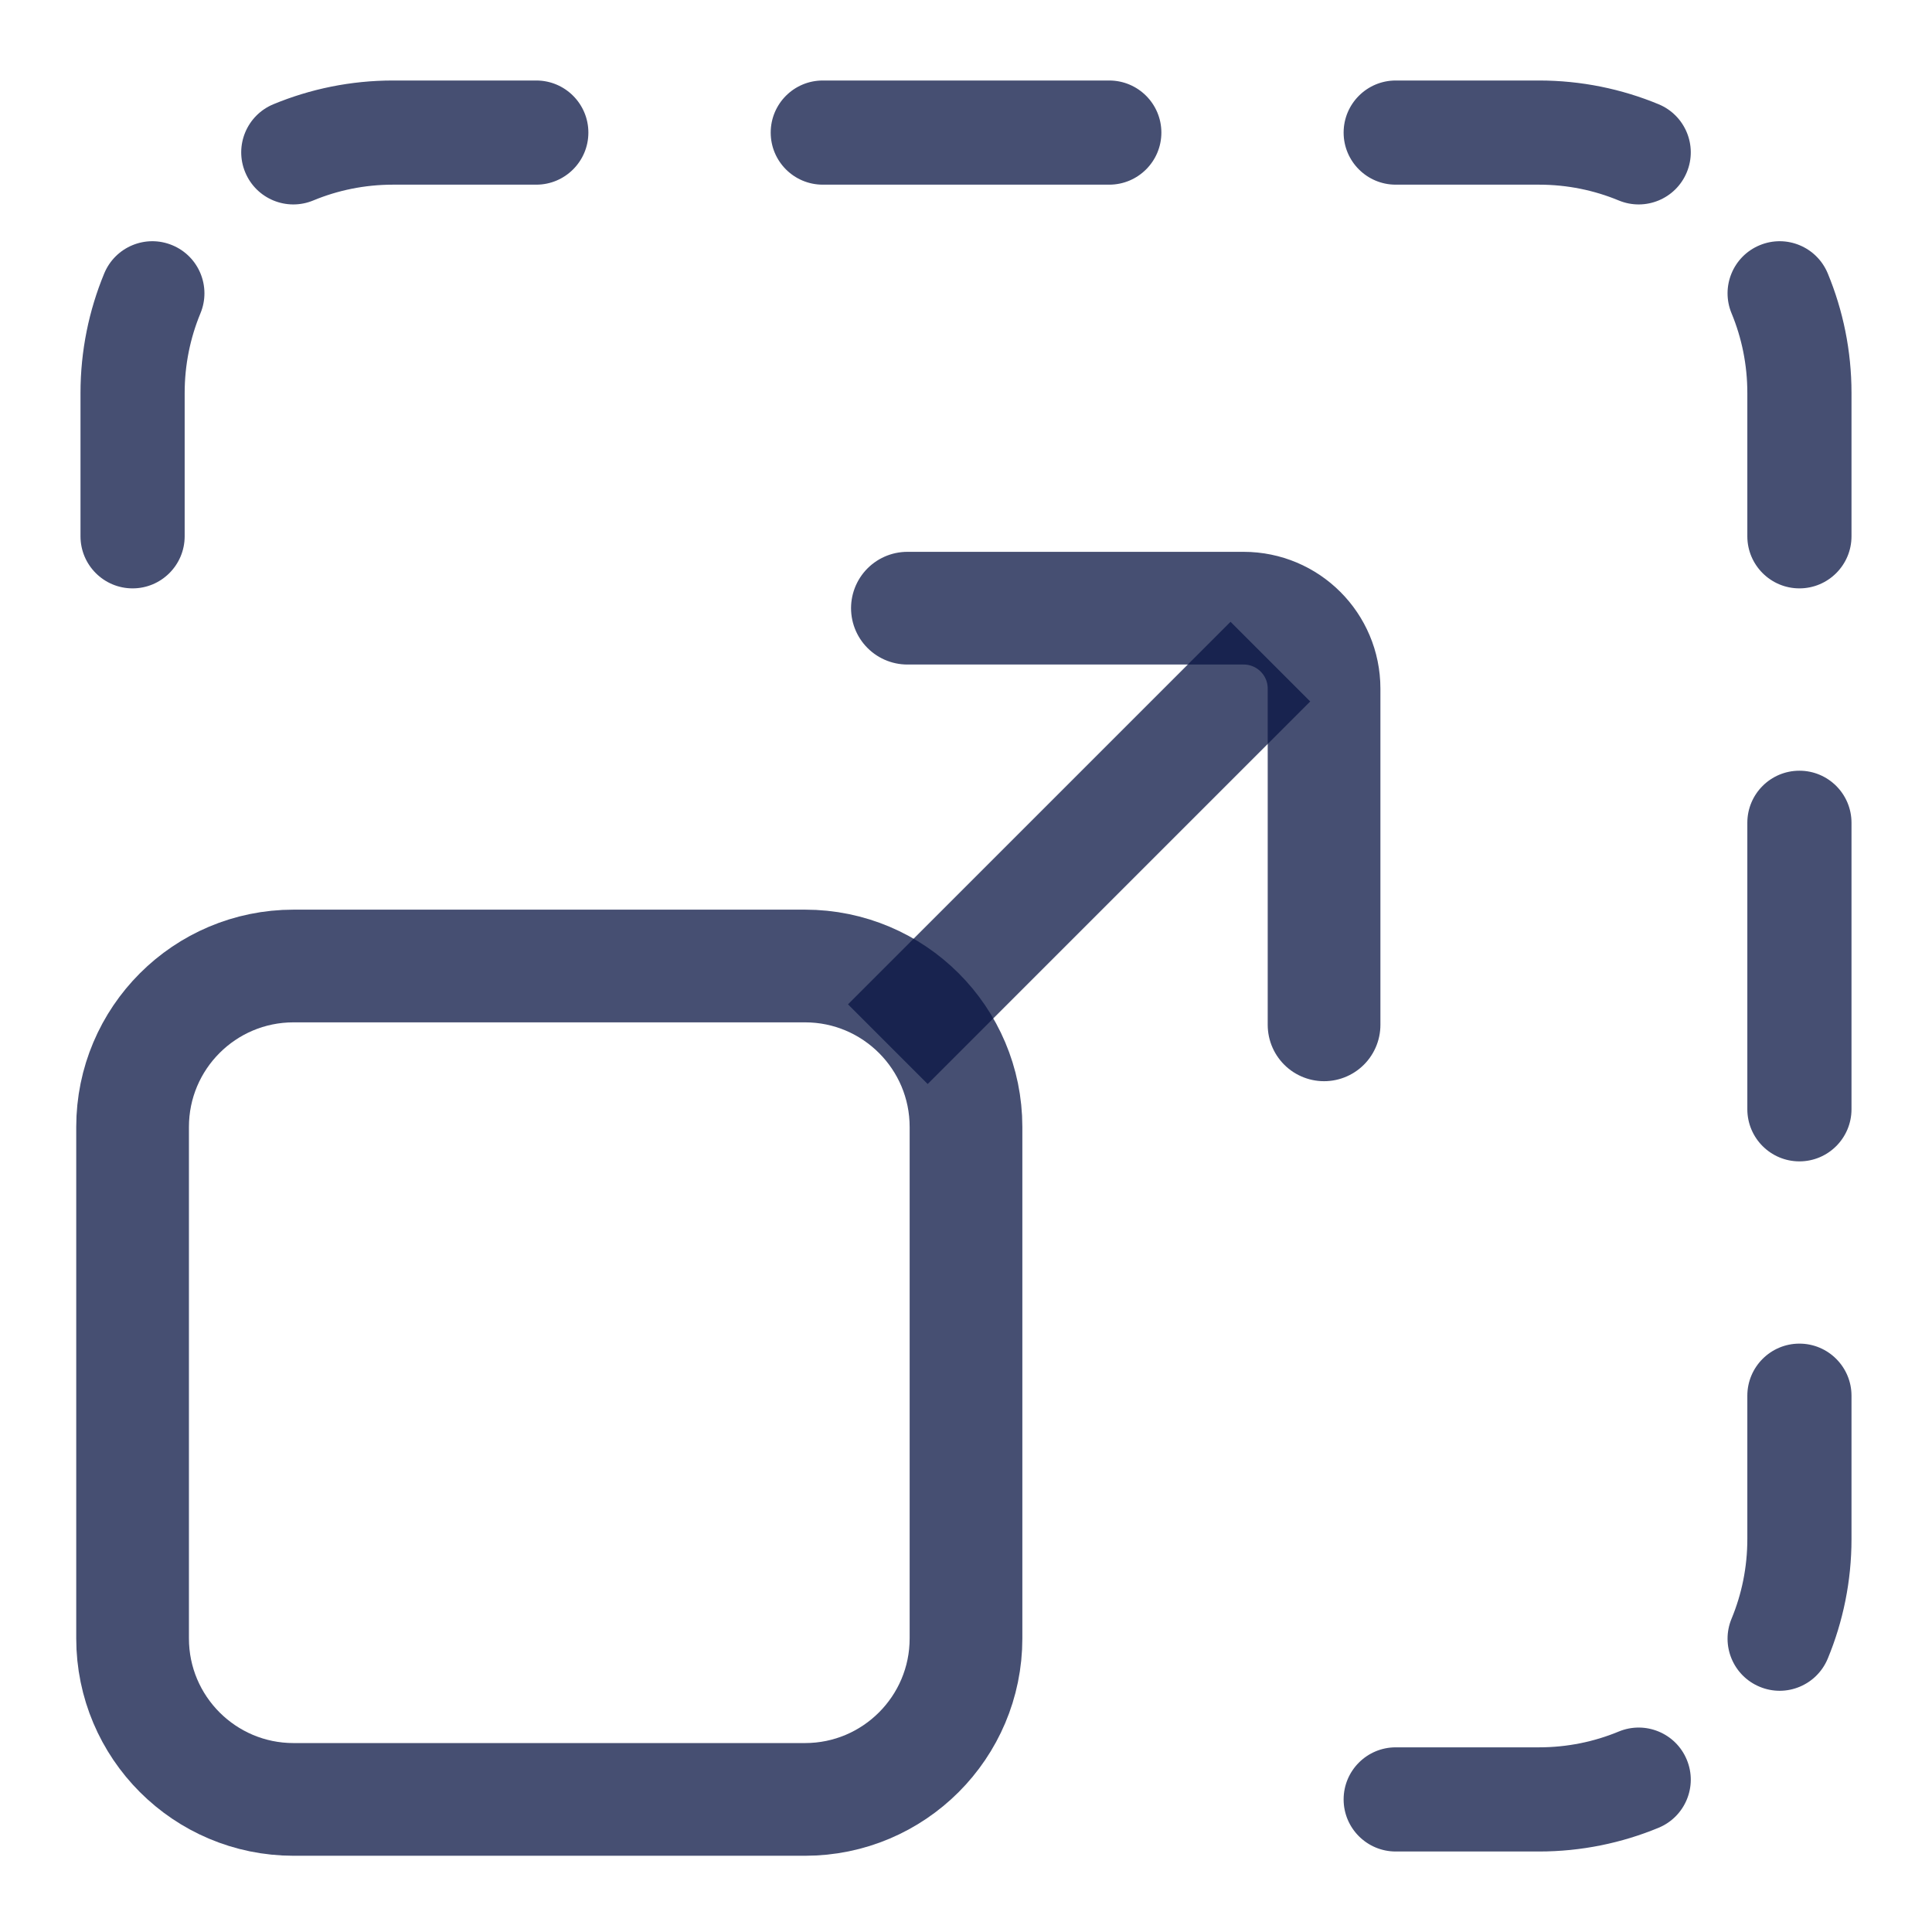 <svg width="24" height="24" viewBox="0 0 24 24" fill="none" xmlns="http://www.w3.org/2000/svg">
<path fill-rule="evenodd" clip-rule="evenodd" d="M4.882 2.294C4.53 2.294 4.196 2.364 3.892 2.49C3.562 2.627 3.183 2.471 3.046 2.14C2.909 1.81 3.066 1.432 3.396 1.295C3.855 1.105 4.357 1 4.882 1H6.662C7.019 1 7.309 1.29 7.309 1.647C7.309 2.004 7.019 2.294 6.662 2.294H4.882ZM9.574 1.647C9.574 1.29 9.863 1 10.221 1H13.779C14.137 1 14.427 1.29 14.427 1.647C14.427 2.004 14.137 2.294 13.779 2.294H10.221C9.863 2.294 9.574 2.004 9.574 1.647ZM16.691 1.647C16.691 1.29 16.981 1 17.338 1H19.118C19.643 1 20.145 1.105 20.604 1.295C20.934 1.432 21.091 1.81 20.954 2.14C20.817 2.471 20.438 2.627 20.108 2.49C19.804 2.364 19.47 2.294 19.118 2.294H17.338C16.981 2.294 16.691 2.004 16.691 1.647ZM2.14 3.046C2.471 3.183 2.627 3.562 2.49 3.892C2.364 4.196 2.294 4.53 2.294 4.882V6.662C2.294 7.019 2.004 7.309 1.647 7.309C1.29 7.309 1 7.019 1 6.662V4.882C1 4.357 1.105 3.855 1.295 3.396C1.432 3.066 1.81 2.909 2.14 3.046ZM21.86 3.046C22.19 2.909 22.568 3.066 22.705 3.396C22.895 3.855 23 4.357 23 4.882V6.662C23 7.019 22.71 7.309 22.353 7.309C21.996 7.309 21.706 7.019 21.706 6.662V4.882C21.706 4.53 21.636 4.196 21.51 3.892C21.373 3.562 21.529 3.183 21.86 3.046ZM22.353 9.574C22.71 9.574 23 9.863 23 10.221V13.779C23 14.137 22.71 14.427 22.353 14.427C21.996 14.427 21.706 14.137 21.706 13.779V10.221C21.706 9.863 21.996 9.574 22.353 9.574ZM22.353 16.691C22.71 16.691 23 16.981 23 17.338V19.118C23 19.643 22.895 20.145 22.705 20.604C22.568 20.934 22.19 21.091 21.86 20.954C21.529 20.817 21.373 20.438 21.51 20.108C21.636 19.804 21.706 19.47 21.706 19.118V17.338C21.706 16.981 21.996 16.691 22.353 16.691ZM20.954 21.86C21.091 22.19 20.934 22.568 20.604 22.705C20.145 22.895 19.643 23 19.118 23H17.338C16.981 23 16.691 22.71 16.691 22.353C16.691 21.996 16.981 21.706 17.338 21.706H19.118C19.47 21.706 19.804 21.636 20.108 21.51C20.438 21.373 20.817 21.529 20.954 21.86Z" fill="#091543" fill-opacity="0.75"/>
<path d="M1.647 14C1.647 12.895 2.542 12 3.647 12H10C11.104 12 12 12.895 12 14V20.353C12 21.457 11.104 22.353 10 22.353H3.647C2.542 22.353 1.647 21.457 1.647 20.353V14Z" stroke="#091543" stroke-opacity="0.75" stroke-width="1.4"/>
<path d="M11.272 7.555H15.448C16.001 7.555 16.448 8.002 16.448 8.555V12.731" stroke="#091543" stroke-opacity="0.75" stroke-width="1.4" stroke-linecap="round"/>
<path d="M15.781 8.219L11.029 12.971" stroke="#091543" stroke-opacity="0.75" stroke-width="1.4"/>
</svg>
